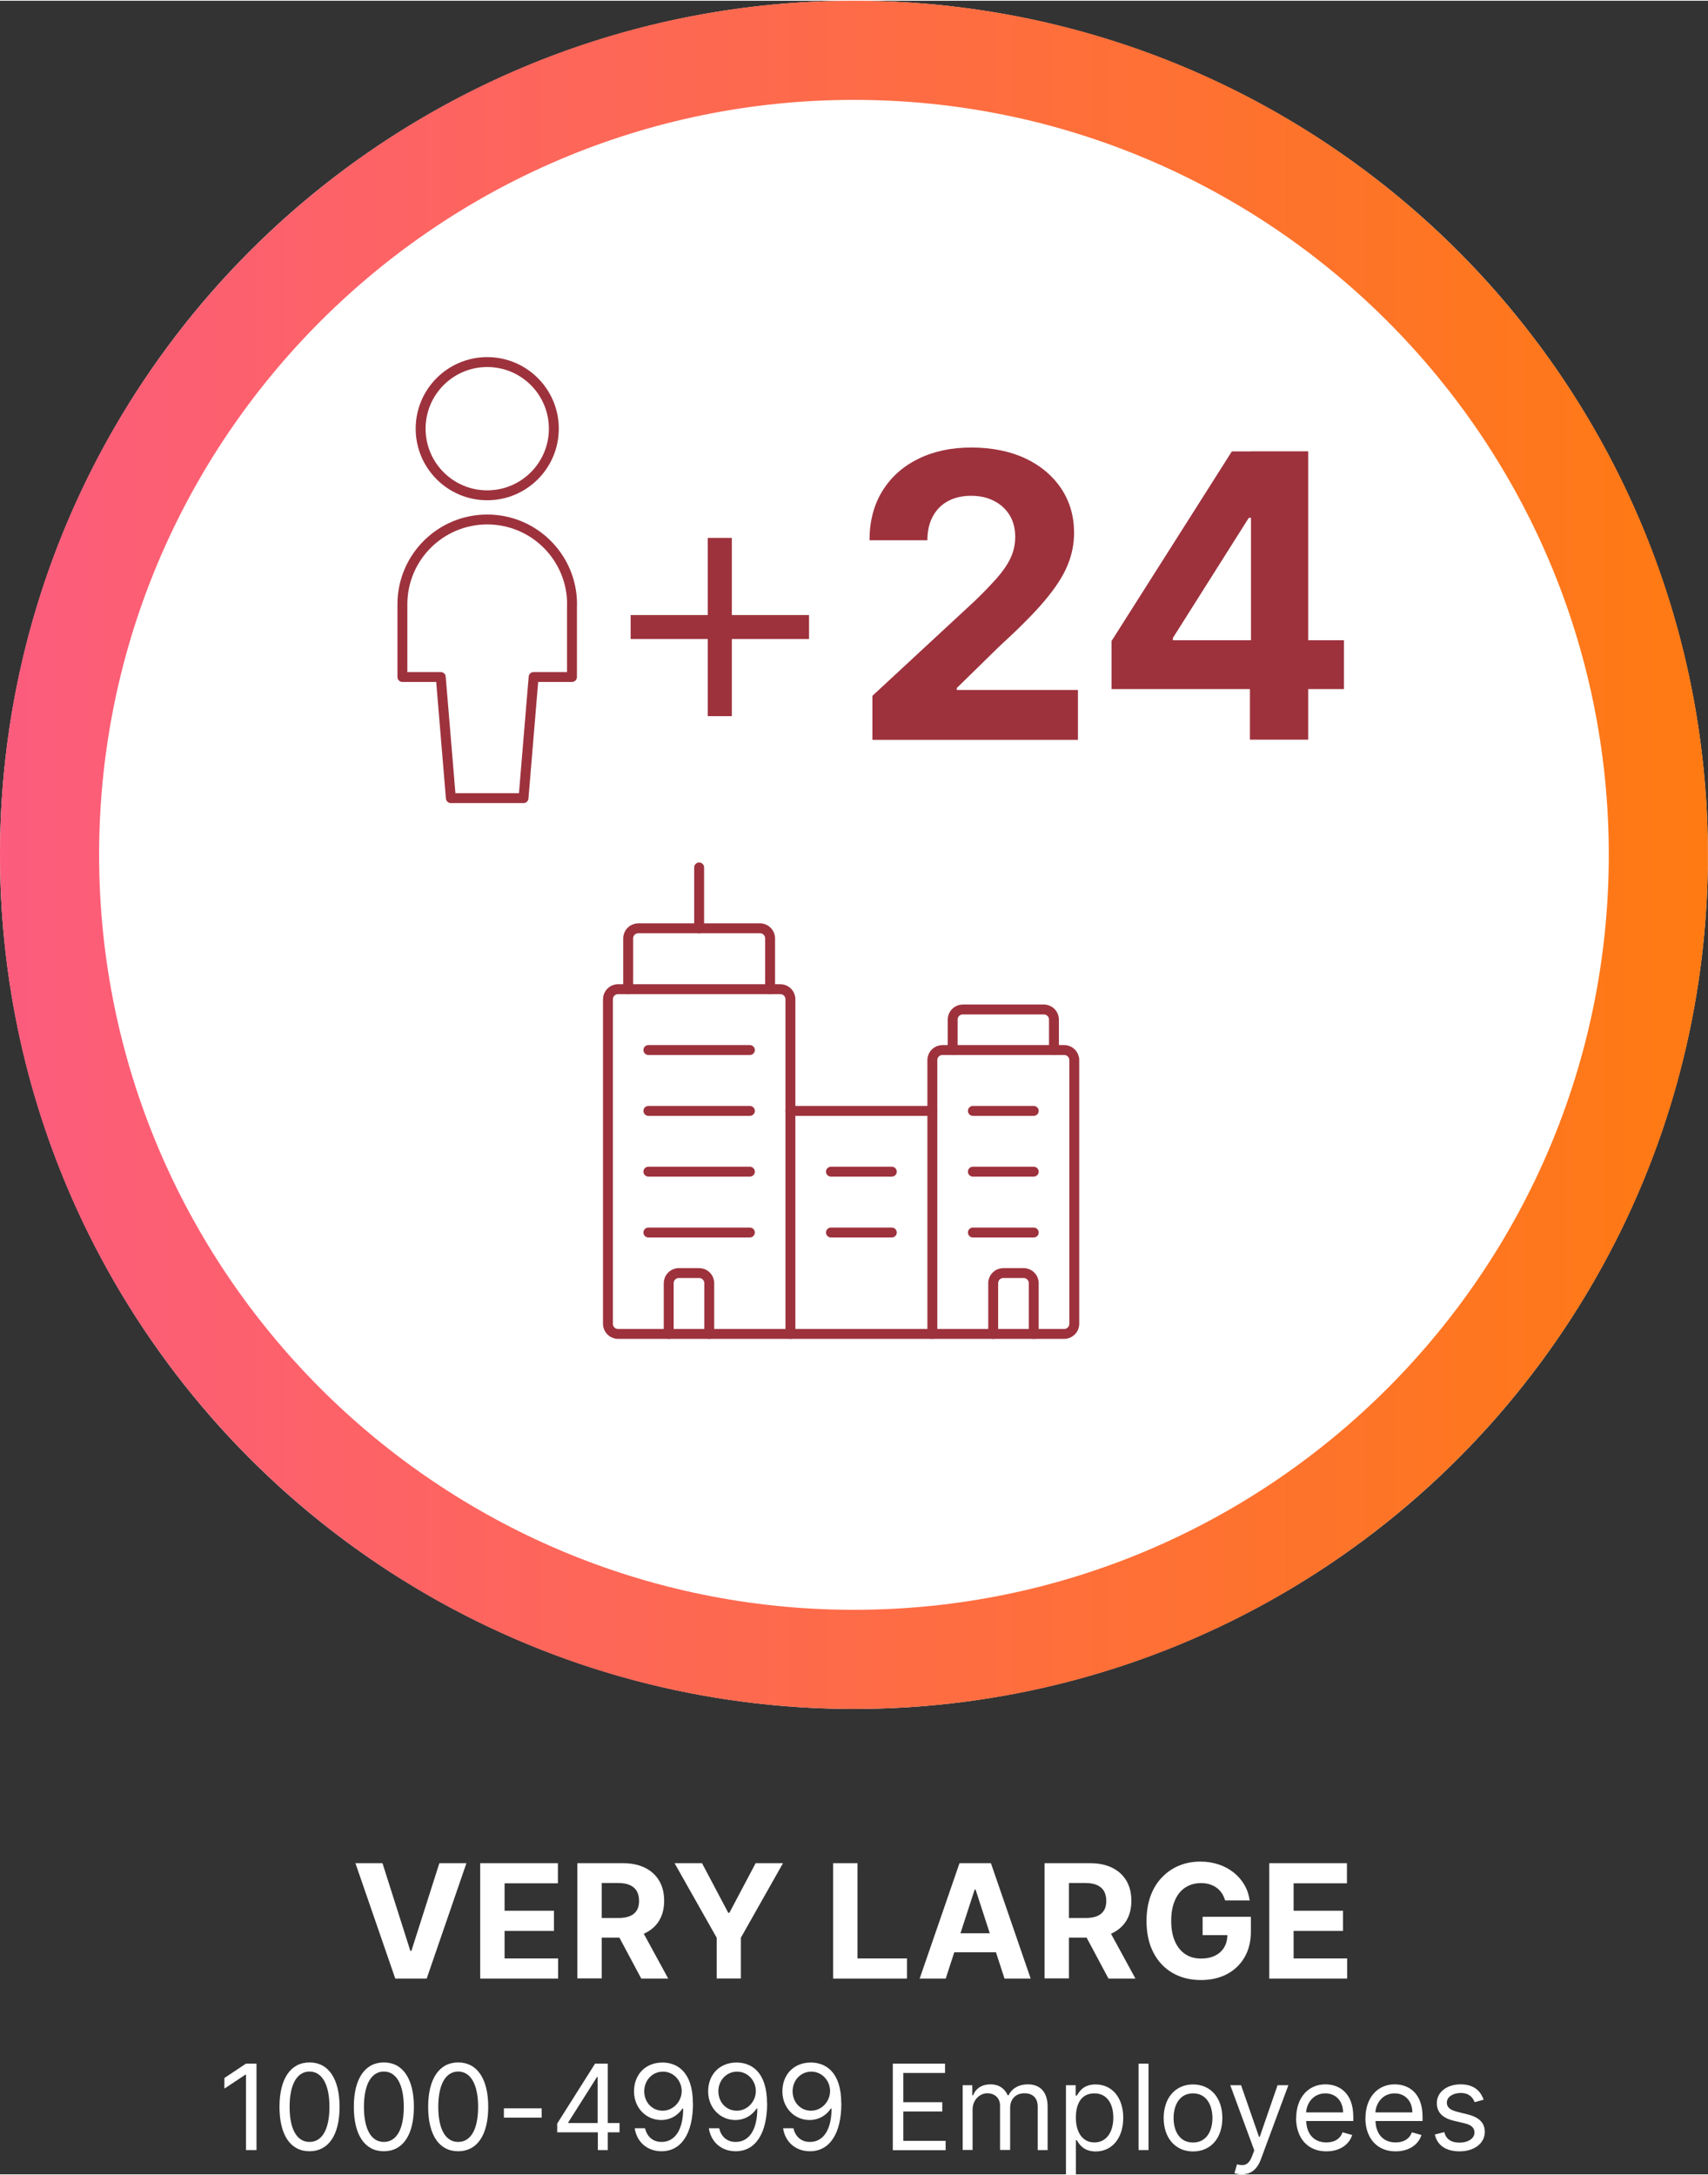 <?xml version="1.0" encoding="UTF-8"?><svg xmlns="http://www.w3.org/2000/svg" xmlns:xlink="http://www.w3.org/1999/xlink" id="aw6841c5a76365b" viewBox="0 0 172.33 219.27" aria-hidden="true" width="172px" height="219px"><rect x="0" y="0" width="172.33" height="219.27" fill="#333333" stroke="none"/><defs><linearGradient class="cerosgradient" data-cerosgradient="true" id="CerosGradient_id652fcc3b4" gradientUnits="userSpaceOnUse" x1="50%" y1="100%" x2="50%" y2="0%"><stop offset="0%" stop-color="#d1d1d1"/><stop offset="100%" stop-color="#d1d1d1"/></linearGradient><style>.cls-1-6841c5a76365b{stroke:#fff;}.cls-1-6841c5a76365b,.cls-2-6841c5a76365b{fill:none;stroke-linecap:round;stroke-linejoin:round;}.cls-2-6841c5a76365b{stroke:#9d323d;}.cls-3-6841c5a76365b{fill:url(#linear-gradient6841c5a76365b);}.cls-3-6841c5a76365b,.cls-4-6841c5a76365b,.cls-5-6841c5a76365b{stroke-width:0px;}.cls-4-6841c5a76365b{fill:#9d323d;}.cls-5-6841c5a76365b{fill:#fff;}</style><linearGradient id="linear-gradient6841c5a76365b" x1="0" y1="86.16" x2="172.33" y2="86.16" gradientUnits="userSpaceOnUse"><stop offset="0" stop-color="#fc5c7d"/><stop offset="1" stop-color="#ff7a12"/></linearGradient></defs><circle class="cls-5-6841c5a76365b" cx="86.16" cy="86.16" r="86.16"/><path class="cls-3-6841c5a76365b" d="m86.16,10c42,0,76.16,34.17,76.16,76.16s-34.17,76.16-76.16,76.16S10,128.16,10,86.16,44.17,10,86.16,10M86.16,0C38.58,0,0,38.58,0,86.16s38.58,86.16,86.16,86.16,86.16-38.58,86.16-86.16S133.75,0,86.16,0h0Z"/><path class="cls-4-6841c5a76365b" d="m63.63,64.39v-2.42h18v2.42h-18Zm7.78,7.78v-17.98h2.43v17.98h-2.43Z"/><path class="cls-4-6841c5a76365b" d="m88.02,74.55v-4.43l10.35-9.59c.88-.85,1.62-1.62,2.22-2.3.6-.68,1.06-1.35,1.37-2.01s.47-1.37.47-2.14c0-.85-.19-1.59-.58-2.21-.39-.62-.92-1.1-1.59-1.43-.67-.34-1.43-.5-2.29-.5s-1.67.18-2.33.54c-.66.36-1.17.88-1.53,1.55-.36.67-.54,1.47-.54,2.4h-5.84c0-1.9.43-3.56,1.29-4.96.86-1.4,2.07-2.49,3.62-3.25,1.55-.77,3.34-1.15,5.37-1.15s3.9.37,5.45,1.1c1.55.73,2.75,1.75,3.62,3.05.86,1.3,1.29,2.78,1.29,4.46,0,1.1-.21,2.18-.65,3.25-.43,1.07-1.2,2.26-2.29,3.56s-2.65,2.86-4.64,4.68l-4.25,4.16v.2h12.22v5.03h-20.74Z"/><path class="cls-4-6841c5a76365b" d="m112.15,69.43v-4.84l12.14-19.13h4.18v6.7h-2.47l-7.66,12.12v.23h17.26v4.93h-23.45Zm13.96,5.11v-6.59l.11-2.14v-20.36h5.77v29.09h-5.88Z"/><path class="cls-2-6841c5a76365b" d="m79.75,100.73c0-.57-.46-1.02-1.02-1.02h-16.37c-.57,0-1.02.46-1.02,1.02v32.74c0,.57.46,1.02,1.02,1.02h17.39v-33.76Z"/><path class="cls-2-6841c5a76365b" d="m63.38,99.71v-5.12c0-.57.46-1.02,1.02-1.02h12.28c.57,0,1.02.46,1.02,1.02v5.12"/><line class="cls-2-6841c5a76365b" x1="70.54" y1="93.57" x2="70.54" y2="87.43"/><path class="cls-2-6841c5a76365b" d="m108.39,133.47c0,.57-.46,1.02-1.02,1.02h-13.3v-27.62c0-.57.46-1.02,1.02-1.02h12.28c.57,0,1.02.46,1.02,1.02v26.6Z"/><path class="cls-2-6841c5a76365b" d="m96.12,105.85v-3.07c0-.57.46-1.02,1.02-1.02h8.18c.57,0,1.02.46,1.02,1.02v3.07"/><line class="cls-2-6841c5a76365b" x1="79.75" y1="111.99" x2="94.07" y2="111.99"/><line class="cls-2-6841c5a76365b" x1="79.75" y1="134.49" x2="94.07" y2="134.49"/><line class="cls-2-6841c5a76365b" x1="65.42" y1="105.85" x2="75.66" y2="105.85"/><line class="cls-2-6841c5a76365b" x1="65.42" y1="111.99" x2="75.66" y2="111.99"/><line class="cls-2-6841c5a76365b" x1="65.42" y1="118.12" x2="75.66" y2="118.12"/><line class="cls-2-6841c5a76365b" x1="98.16" y1="111.99" x2="104.3" y2="111.99"/><line class="cls-2-6841c5a76365b" x1="98.16" y1="118.12" x2="104.3" y2="118.12"/><line class="cls-2-6841c5a76365b" x1="65.42" y1="124.26" x2="75.66" y2="124.26"/><line class="cls-2-6841c5a76365b" x1="98.16" y1="124.26" x2="104.3" y2="124.26"/><line class="cls-2-6841c5a76365b" x1="83.84" y1="118.12" x2="89.98" y2="118.12"/><line class="cls-2-6841c5a76365b" x1="83.84" y1="124.26" x2="89.98" y2="124.26"/><path class="cls-2-6841c5a76365b" d="m71.56,134.49v-5.12c0-.57-.46-1.02-1.02-1.02h-2.05c-.57,0-1.02.46-1.02,1.02v5.12"/><path class="cls-2-6841c5a76365b" d="m100.21,134.49v-5.12c0-.57.46-1.02,1.02-1.02h2.05c.57,0,1.02.46,1.02,1.02v5.12"/><circle class="cls-5-6841c5a76365b" cx="49.16" cy="43.17" r="6.72"/><path class="cls-5-6841c5a76365b" d="m57.72,60.89c0-4.73-3.83-8.56-8.56-8.56s-8.56,3.83-8.56,8.56v7.33h3.87l1.02,12.22h7.33l1.02-12.22h3.87v-7.33Z"/><circle class="cls-1-6841c5a76365b" cx="49.16" cy="43.17" r="6.72"/><path class="cls-1-6841c5a76365b" d="m57.72,60.89c0-4.73-3.83-8.56-8.56-8.56s-8.56,3.83-8.56,8.56v7.33h3.87l1.02,12.22h7.33l1.02-12.22h3.87v-7.33Z"/><circle class="cls-2-6841c5a76365b" cx="49.16" cy="43.17" r="6.72"/><path class="cls-2-6841c5a76365b" d="m57.72,60.89c0-4.73-3.83-8.56-8.56-8.56s-8.56,3.83-8.56,8.56v7.33h3.87l1.02,12.22h7.33l1.02-12.22h3.87v-7.33Z"/><path class="cls-5-6841c5a76365b" d="m38.59,187.88l2.81,8.84h.11l2.82-8.84h2.73l-4.01,11.64h-3.17l-4.02-11.64h2.73Z"/><path class="cls-5-6841c5a76365b" d="m48.45,199.52v-11.64h7.84v2.03h-5.38v2.77h4.98v2.03h-4.98v2.78h5.4v2.03h-7.86Z"/><path class="cls-5-6841c5a76365b" d="m58.25,199.52v-11.64h4.59c.88,0,1.63.16,2.25.47s1.1.75,1.43,1.32c.33.57.49,1.24.49,2.01s-.17,1.44-.5,1.99c-.33.55-.82.98-1.45,1.28-.63.3-1.39.44-2.29.44h-3.07v-1.98h2.68c.47,0,.86-.06,1.17-.19.31-.13.54-.32.7-.58s.23-.58.23-.96-.08-.71-.23-.98c-.15-.26-.39-.47-.7-.61-.31-.14-.71-.21-1.18-.21h-1.66v9.62h-2.46Zm6.28-5.3l2.89,5.3h-2.72l-2.83-5.3h2.65Z"/><path class="cls-5-6841c5a76365b" d="m68.07,187.88h2.76l2.65,5.01h.11l2.65-5.01h2.76l-4.25,7.52v4.11h-2.44v-4.11l-4.25-7.52Z"/><path class="cls-5-6841c5a76365b" d="m84.06,199.52v-11.64h2.46v9.61h4.99v2.03h-7.45Z"/><path class="cls-5-6841c5a76365b" d="m95.43,199.52h-2.64l4.02-11.64h3.17l4.01,11.64h-2.64l-2.92-8.98h-.09l-2.92,8.98Zm-.16-4.57h6.23v1.92h-6.23v-1.92Z"/><path class="cls-5-6841c5a76365b" d="m105.39,199.52v-11.64h4.59c.88,0,1.63.16,2.25.47s1.1.75,1.43,1.32c.33.57.49,1.24.49,2.01s-.17,1.44-.5,1.99c-.33.55-.82.98-1.45,1.28-.63.3-1.39.44-2.29.44h-3.07v-1.98h2.68c.47,0,.86-.06,1.17-.19.31-.13.54-.32.7-.58s.23-.58.23-.96-.08-.71-.23-.98c-.15-.26-.39-.47-.7-.61-.31-.14-.71-.21-1.18-.21h-1.66v9.62h-2.46Zm6.28-5.3l2.89,5.3h-2.72l-2.83-5.3h2.65Z"/><path class="cls-5-6841c5a76365b" d="m123.61,191.64c-.08-.28-.19-.52-.34-.74-.14-.21-.32-.4-.53-.55-.21-.15-.44-.26-.7-.34-.26-.08-.55-.12-.87-.12-.59,0-1.12.15-1.57.44-.45.29-.8.72-1.05,1.29s-.38,1.25-.38,2.06.12,1.5.37,2.07c.25.57.59,1,1.04,1.3.45.3.98.45,1.6.45.56,0,1.03-.1,1.43-.3.4-.2.7-.48.91-.84s.32-.79.32-1.29l.5.07h-3v-1.85h4.87v1.47c0,1.02-.22,1.9-.65,2.63-.43.73-1.03,1.3-1.78,1.69s-1.62.59-2.6.59c-1.09,0-2.05-.24-2.88-.72-.83-.48-1.47-1.17-1.93-2.06-.46-.89-.69-1.95-.69-3.18,0-.94.14-1.79.41-2.53.27-.74.66-1.37,1.16-1.88.5-.52,1.07-.91,1.73-1.18.66-.27,1.37-.4,2.14-.4.66,0,1.27.1,1.84.29s1.07.46,1.51.81c.44.35.8.76,1.08,1.24.28.48.46,1.01.54,1.58h-2.5Z"/><path class="cls-5-6841c5a76365b" d="m128.06,199.52v-11.64h7.84v2.03h-5.38v2.77h4.98v2.03h-4.98v2.78h5.4v2.03h-7.86Z"/><path class="cls-5-6841c5a76365b" d="m25.88,216.82h-1.06v-7.61h-.05l-2.13,1.41v-1.07l2.18-1.45h1.06v8.72Z"/><path class="cls-5-6841c5a76365b" d="m28.2,212.46c0-2.83,1.12-4.48,3.03-4.48s3.03,1.65,3.03,4.48-1.11,4.48-3.03,4.48-3.03-1.63-3.03-4.48Zm5.04,0c0-2.26-.75-3.56-2.01-3.56s-2.01,1.29-2.01,3.56.74,3.54,2.01,3.54,2.01-1.27,2.01-3.54Z"/><path class="cls-5-6841c5a76365b" d="m35.7,212.46c0-2.83,1.12-4.48,3.03-4.48s3.03,1.65,3.03,4.48-1.11,4.48-3.03,4.48-3.03-1.63-3.03-4.48Zm5.04,0c0-2.26-.75-3.56-2.01-3.56s-2.01,1.29-2.01,3.56.74,3.54,2.01,3.54,2.01-1.27,2.01-3.54Z"/><path class="cls-5-6841c5a76365b" d="m43.2,212.46c0-2.83,1.12-4.48,3.03-4.48s3.03,1.65,3.03,4.48-1.11,4.48-3.03,4.48-3.03-1.63-3.03-4.48Zm5.04,0c0-2.26-.75-3.56-2.01-3.56s-2.01,1.29-2.01,3.56.74,3.54,2.01,3.54,2.01-1.27,2.01-3.54Z"/><path class="cls-5-6841c5a76365b" d="m54.65,213.55h-3.81v-.94h3.81v.94Z"/><path class="cls-5-6841c5a76365b" d="m56.21,214.16l3.83-6.06h1.28v5.99h1.19v.94h-1.19v1.79h-1v-1.79h-4.1v-.87Zm4.1-4.72h-.07l-2.9,4.58v.07h2.96v-4.65Z"/><path class="cls-5-6841c5a76365b" d="m69.92,212.1c0,3.1-1.21,4.84-3.17,4.84-1.46,0-2.5-.94-2.71-2.32h1.04c.19.8.75,1.38,1.67,1.38,1.35,0,2.18-1.23,2.18-3.37h-.07c-.48.72-1.24,1.16-2.15,1.16-1.5,0-2.74-1.21-2.74-2.89s1.14-2.93,2.91-2.91c1.43.02,3.03.92,3.03,4.12Zm-4.92-1.21c0,1.09.78,1.96,1.86,1.96s1.92-.94,1.92-1.98-.8-1.96-1.89-1.96-1.89.89-1.89,1.98Z"/><path class="cls-5-6841c5a76365b" d="m77.4,212.1c0,3.1-1.21,4.84-3.17,4.84-1.46,0-2.5-.94-2.71-2.32h1.04c.19.8.75,1.38,1.67,1.38,1.35,0,2.18-1.23,2.18-3.37h-.07c-.48.72-1.24,1.16-2.15,1.16-1.5,0-2.74-1.21-2.74-2.89s1.14-2.93,2.91-2.91c1.43.02,3.03.92,3.03,4.12Zm-4.92-1.21c0,1.09.78,1.96,1.86,1.96s1.92-.94,1.92-1.98-.8-1.96-1.89-1.96-1.89.89-1.89,1.98Z"/><path class="cls-5-6841c5a76365b" d="m84.89,212.1c0,3.1-1.21,4.84-3.17,4.84-1.46,0-2.5-.94-2.71-2.32h1.04c.19.8.75,1.38,1.67,1.38,1.35,0,2.18-1.23,2.18-3.37h-.07c-.48.72-1.24,1.16-2.15,1.16-1.5,0-2.74-1.21-2.74-2.89s1.14-2.93,2.91-2.91c1.43.02,3.03.92,3.03,4.12Zm-4.92-1.21c0,1.09.78,1.96,1.86,1.96s1.92-.94,1.92-1.98-.8-1.96-1.89-1.96-1.89.89-1.89,1.98Z"/><path class="cls-5-6841c5a76365b" d="m90.09,208.1h5.26v.94h-4.21v2.95h3.93v.94h-3.93v2.96h4.27v.94h-5.33v-8.72Z"/><path class="cls-5-6841c5a76365b" d="m97.13,210.28h.97v1.02h.08c.27-.7.9-1.11,1.75-1.11s1.43.41,1.75,1.11h.07c.34-.68,1.02-1.11,1.96-1.11,1.17,0,1.99.71,1.99,2.25v4.38h-1v-4.38c0-.97-.61-1.35-1.33-1.35-.92,0-1.45.62-1.45,1.46v4.26h-1.02v-4.48c0-.75-.53-1.24-1.29-1.24s-1.48.68-1.48,1.63v4.09h-1v-6.54Z"/><path class="cls-5-6841c5a76365b" d="m107.56,210.28h.97v1.04h.12c.22-.34.61-1.12,1.89-1.12,1.65,0,2.79,1.31,2.79,3.37s-1.14,3.39-2.78,3.39c-1.26,0-1.69-.78-1.91-1.14h-.09v3.46h-1v-8.99Zm2.86,5.77c1.26,0,1.91-1.11,1.91-2.5s-.63-2.45-1.91-2.45-1.87.99-1.87,2.45.66,2.5,1.87,2.5Z"/><path class="cls-5-6841c5a76365b" d="m115.88,216.82h-1v-8.72h1v8.72Z"/><path class="cls-5-6841c5a76365b" d="m117.41,213.59c0-2.04,1.19-3.39,2.96-3.39s2.96,1.34,2.96,3.39-1.19,3.37-2.96,3.37-2.96-1.35-2.96-3.37Zm4.92,0c0-1.31-.61-2.49-1.96-2.49s-1.96,1.17-1.96,2.49.61,2.47,1.96,2.47,1.96-1.16,1.96-2.47Z"/><path class="cls-5-6841c5a76365b" d="m124.55,219.15l.26-.89c.73.19,1.18.09,1.55-.9l.19-.51-2.42-6.57h1.09l1.81,5.21h.07l1.8-5.21h1.09l-2.78,7.49c-.38,1.02-1.02,1.5-1.92,1.5-.34,0-.63-.07-.73-.12Z"/><path class="cls-5-6841c5a76365b" d="m130.78,213.6c0-2.01,1.17-3.41,2.95-3.41,1.36,0,2.81.83,2.81,3.27v.43h-4.75c.05,1.4.86,2.16,2.04,2.16.79,0,1.38-.34,1.63-1.02l.97.27c-.31.99-1.28,1.65-2.61,1.65-1.89,0-3.05-1.35-3.05-3.36Zm4.73-.58c0-1.11-.7-1.92-1.79-1.92-1.15,0-1.87.91-1.94,1.92h3.72Z"/><path class="cls-5-6841c5a76365b" d="m137.77,213.6c0-2.01,1.17-3.41,2.95-3.41,1.36,0,2.81.83,2.81,3.27v.43h-4.75c.05,1.4.86,2.16,2.04,2.16.79,0,1.38-.34,1.63-1.02l.97.27c-.31.99-1.28,1.65-2.61,1.65-1.89,0-3.05-1.35-3.05-3.36Zm4.73-.58c0-1.11-.7-1.92-1.79-1.92-1.15,0-1.87.91-1.94,1.92h3.72Z"/><path class="cls-5-6841c5a76365b" d="m148.79,212c-.17-.45-.54-.94-1.41-.94-.8,0-1.4.41-1.4.97,0,.5.35.76,1.12.95l.97.24c1.17.29,1.74.86,1.74,1.77,0,1.13-1.04,1.96-2.55,1.96-1.34,0-2.25-.59-2.49-1.7l.95-.24c.18.7.69,1.06,1.52,1.06.94,0,1.53-.46,1.53-1.02,0-.45-.31-.77-.97-.92l-1.09-.26c-1.2-.28-1.74-.88-1.74-1.79,0-1.11,1.02-1.89,2.4-1.89,1.29,0,2,.62,2.32,1.55l-.9.25Z"/></svg>